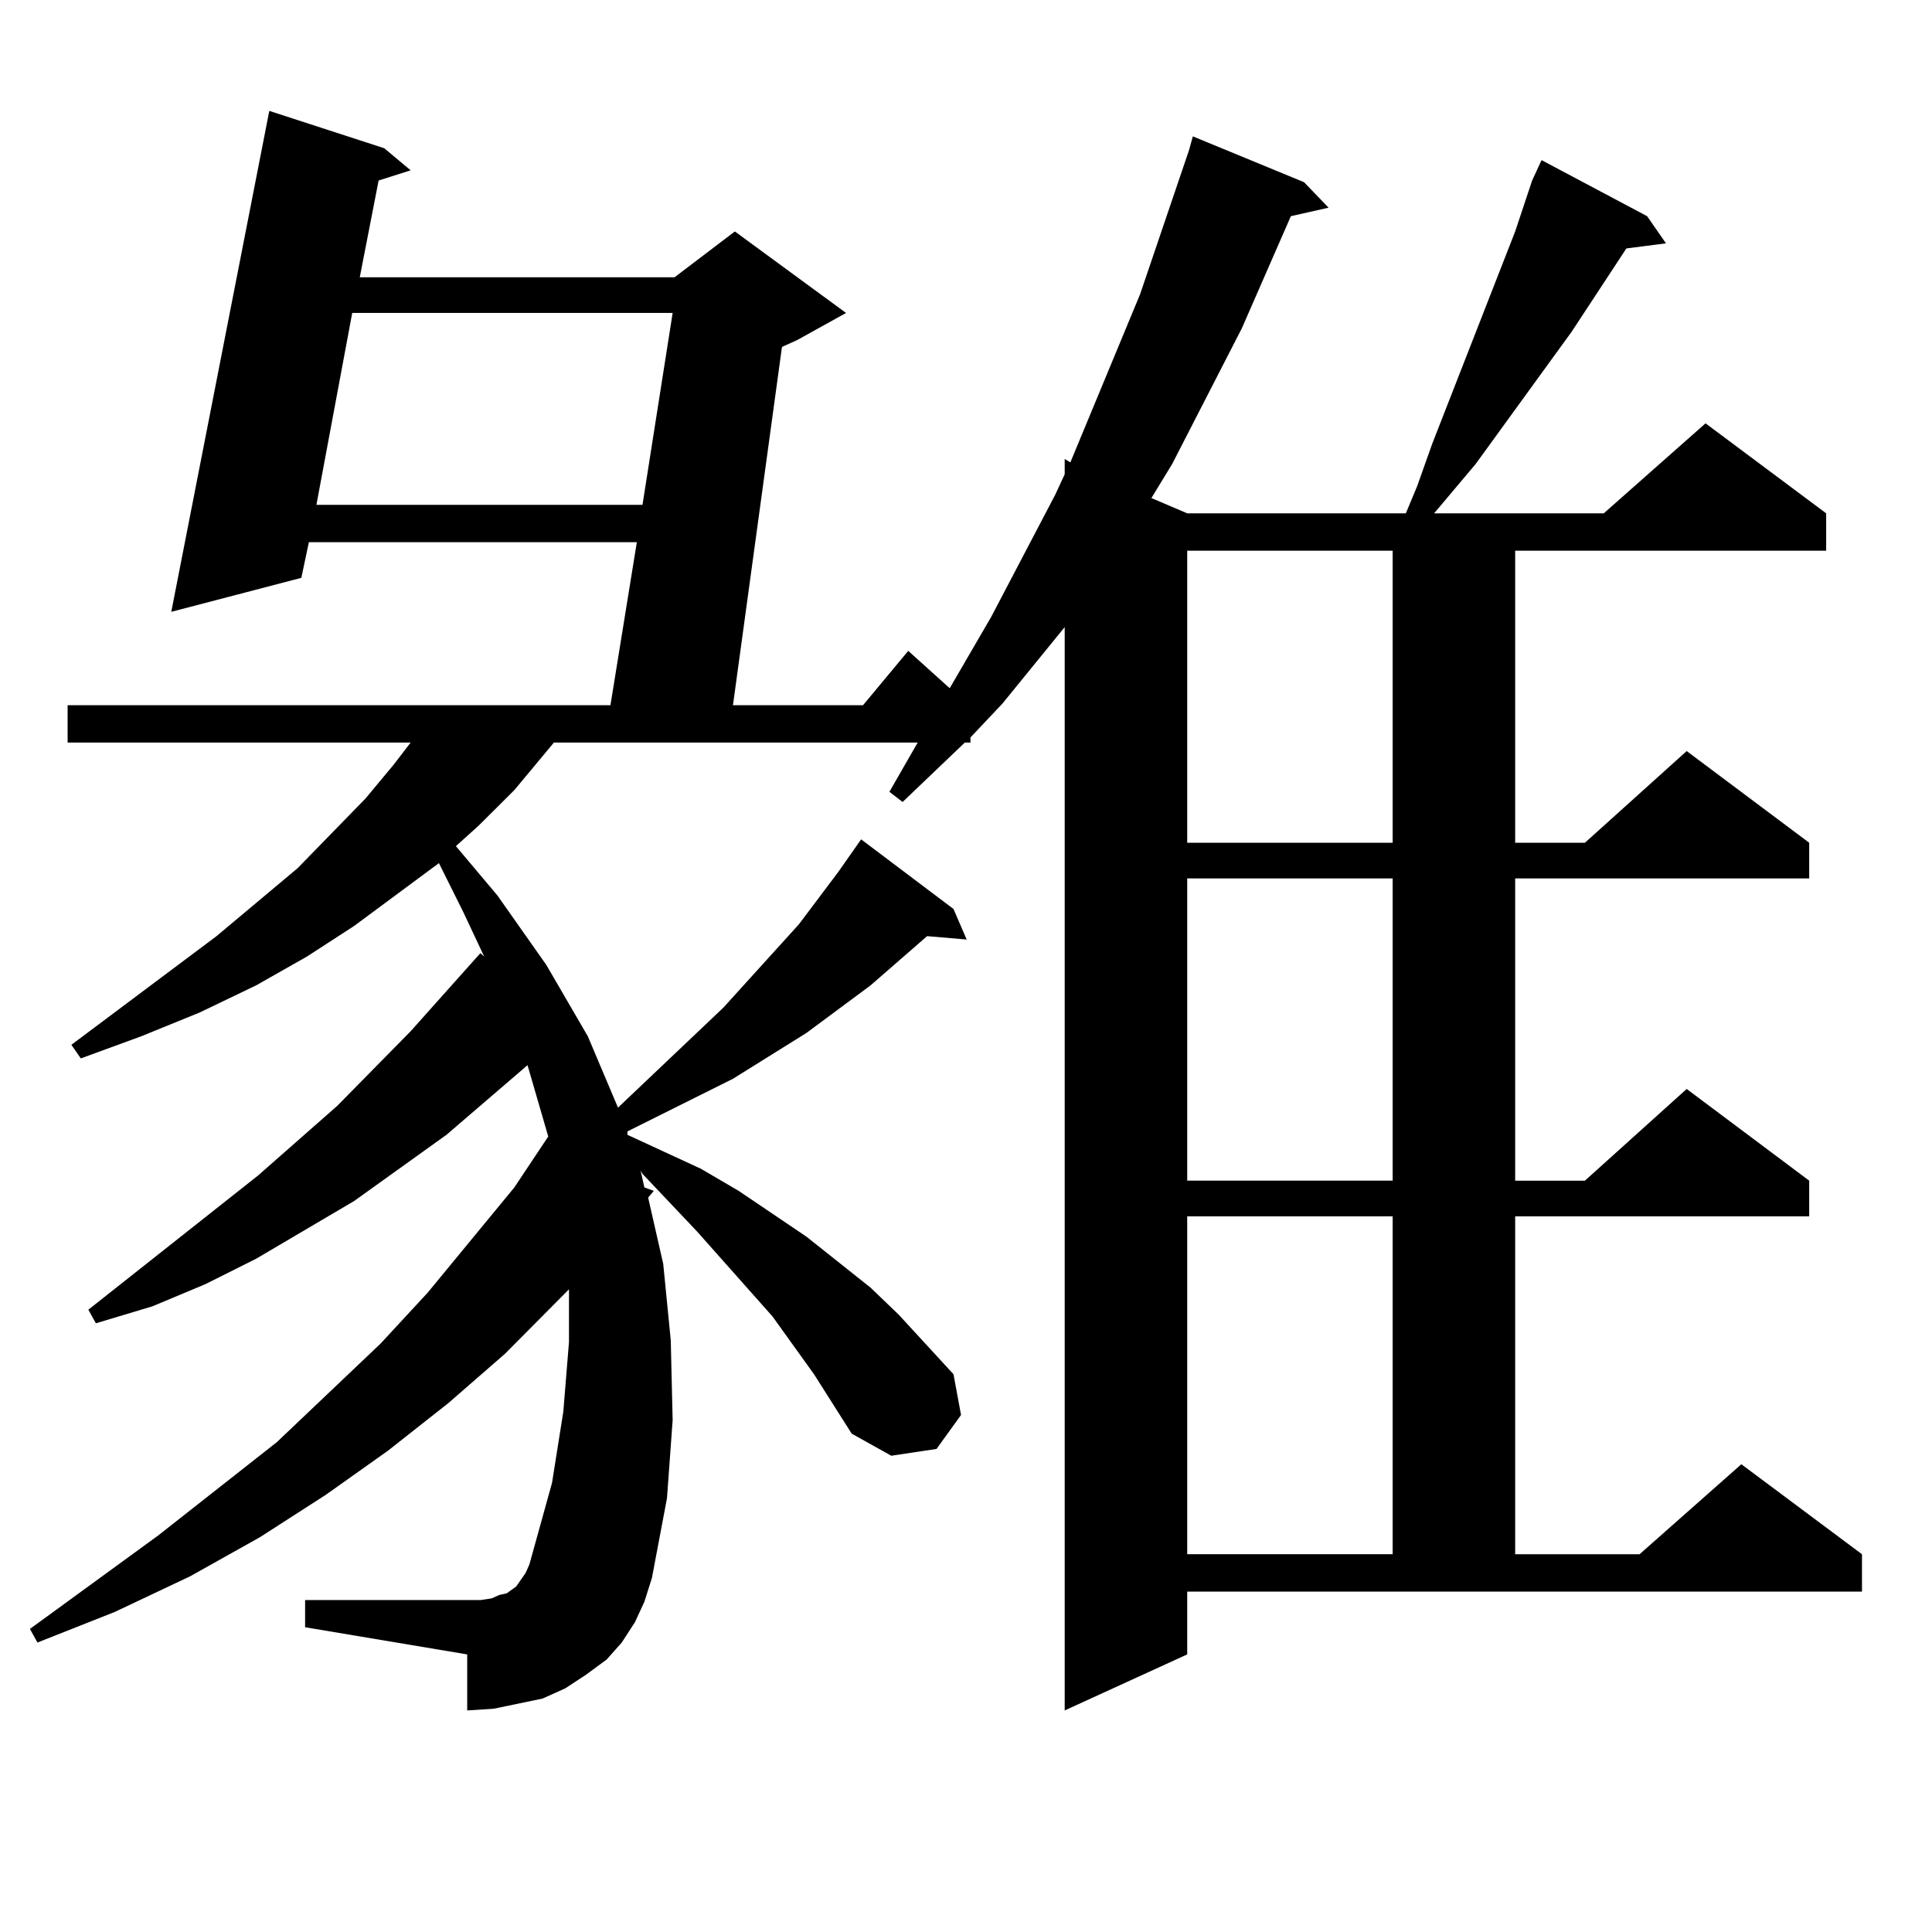 <?xml version="1.0" encoding="utf-8"?>
<!-- Generator: Adobe Illustrator 16.0.0, SVG Export Plug-In . SVG Version: 6.00 Build 0)  -->
<!DOCTYPE svg PUBLIC "-//W3C//DTD SVG 1.1//EN" "http://www.w3.org/Graphics/SVG/1.1/DTD/svg11.dtd">
<svg version="1.1" id="图层_1" xmlns="http://www.w3.org/2000/svg" xmlns:xlink="http://www.w3.org/1999/xlink" x="0px" y="0px"
	 width="1000px" height="1000px" viewBox="0 0 1000 1000" enable-background="new 0 0 1000 1000" xml:space="preserve">
<path d="M614.497,856.32l-63.413,29.004V324.582l-32.194,39.551l-16.585,17.578v2.637h-2.927l-32.194,30.762l-6.829-5.273
	l14.634-25.488H286.7l-20.487,24.609l-18.536,18.457l-11.707,10.547l21.463,25.488l25.365,36.035l21.463,36.914l15.609,36.914
	l54.633-51.855l39.023-43.066l20.487-27.246l11.707-16.699l47.804,36.035l6.829,15.82l-20.487-1.758l-29.268,25.488l-33.17,24.609
	l-38.048,23.73l-54.633,27.246v1.758l38.048,17.578l19.512,11.426l35.121,23.73l33.17,26.367l14.634,14.063l28.292,30.762
	l3.902,21.094l-12.683,17.578l-23.414,3.516l-20.487-11.426l-19.512-30.762l-21.463-29.883l-39.023-43.945l-28.292-29.883
	l-0.976-1.758l1.951,8.789l4.878,1.758l-2.927,3.516l7.805,34.277l3.902,39.551l0.976,41.309l-2.927,40.43l-7.805,41.309
	l-3.902,12.305l-4.878,10.547l-6.829,10.547l-7.805,8.789l-10.731,7.91l-10.731,7.031l-11.707,5.273l-12.683,2.637l-12.683,2.637
	l-13.658,0.879V856.32l-83.9-14.063v-14.063h83.9h6.829l5.854-0.879l3.902-1.758l3.902-0.879l4.878-3.516l4.878-7.031l1.951-4.395
	l11.707-42.188l5.854-36.914l2.927-36.035v-27.246l-33.17,33.398l-29.268,25.488l-31.219,24.609l-32.194,22.852l-34.146,21.973
	l-36.097,20.215l-39.023,18.457l-39.999,15.82l-3.902-7.031l66.34-48.34l61.462-48.34l53.657-50.977l24.39-26.367l44.877-54.492
	l17.561-26.367l-10.731-36.914l-41.95,36.035l-47.804,34.277l-25.365,14.941l-25.365,14.941l-26.341,13.184L78.9,676.145
	l-29.268,8.789l-3.902-7.031l87.803-69.434l40.975-36.035l38.048-38.672l36.097-40.43l1.951,1.758l-10.731-22.852l-12.683-25.488
	l-43.901,32.52l-24.39,15.82l-26.341,14.941l-29.268,14.063l-30.243,12.305l-31.219,11.426l-4.878-7.031l75.12-56.25l41.95-35.156
	l35.121-36.035l14.634-17.578l8.78-11.426H34.999v-19.336h280.969l13.658-84.375H159.874l-3.902,18.457l-67.315,17.578
	l50.73-259.277l59.511,19.336l13.658,11.426l-16.585,5.273l-9.756,50.098h162.923l31.219-23.73l57.56,42.188l-25.365,14.063
	l-7.805,3.516l-25.365,185.449h67.315l23.414-28.125l21.463,19.336l21.463-36.914l33.17-63.281l4.878-10.547v-7.91l2.927,1.758
	l36.097-87.012l25.365-74.707l1.951-7.031l57.56,23.73l12.683,13.184l-19.512,4.395l-25.365,58.008l-36.097,70.313l-10.731,17.578
	l18.536,7.91h113.168l5.854-14.063l7.805-21.973l42.926-109.863l8.78-26.367l4.878-10.547l54.633,29.004l9.756,14.063l-20.487,2.637
	l-28.292,43.066l-49.755,68.555l-21.463,25.488h87.803l52.682-46.582l62.438,46.582v19.336H784.249v151.172h36.097l52.682-47.461
	l63.413,47.461v18.457H784.249v156.445h36.097l52.682-47.461l63.413,47.461v18.457H784.249v174.902h64.389l52.682-46.582
	l62.438,46.582v19.336h-349.26V856.32z M182.313,161.984l-18.536,99.316h168.776l15.609-99.316H182.313z M614.497,285.031v151.172
	h106.339V285.031H614.497z M614.497,454.66v156.445h106.339V454.66H614.497z M614.497,629.563v174.902h106.339V629.563H614.497z"/>
</svg>
